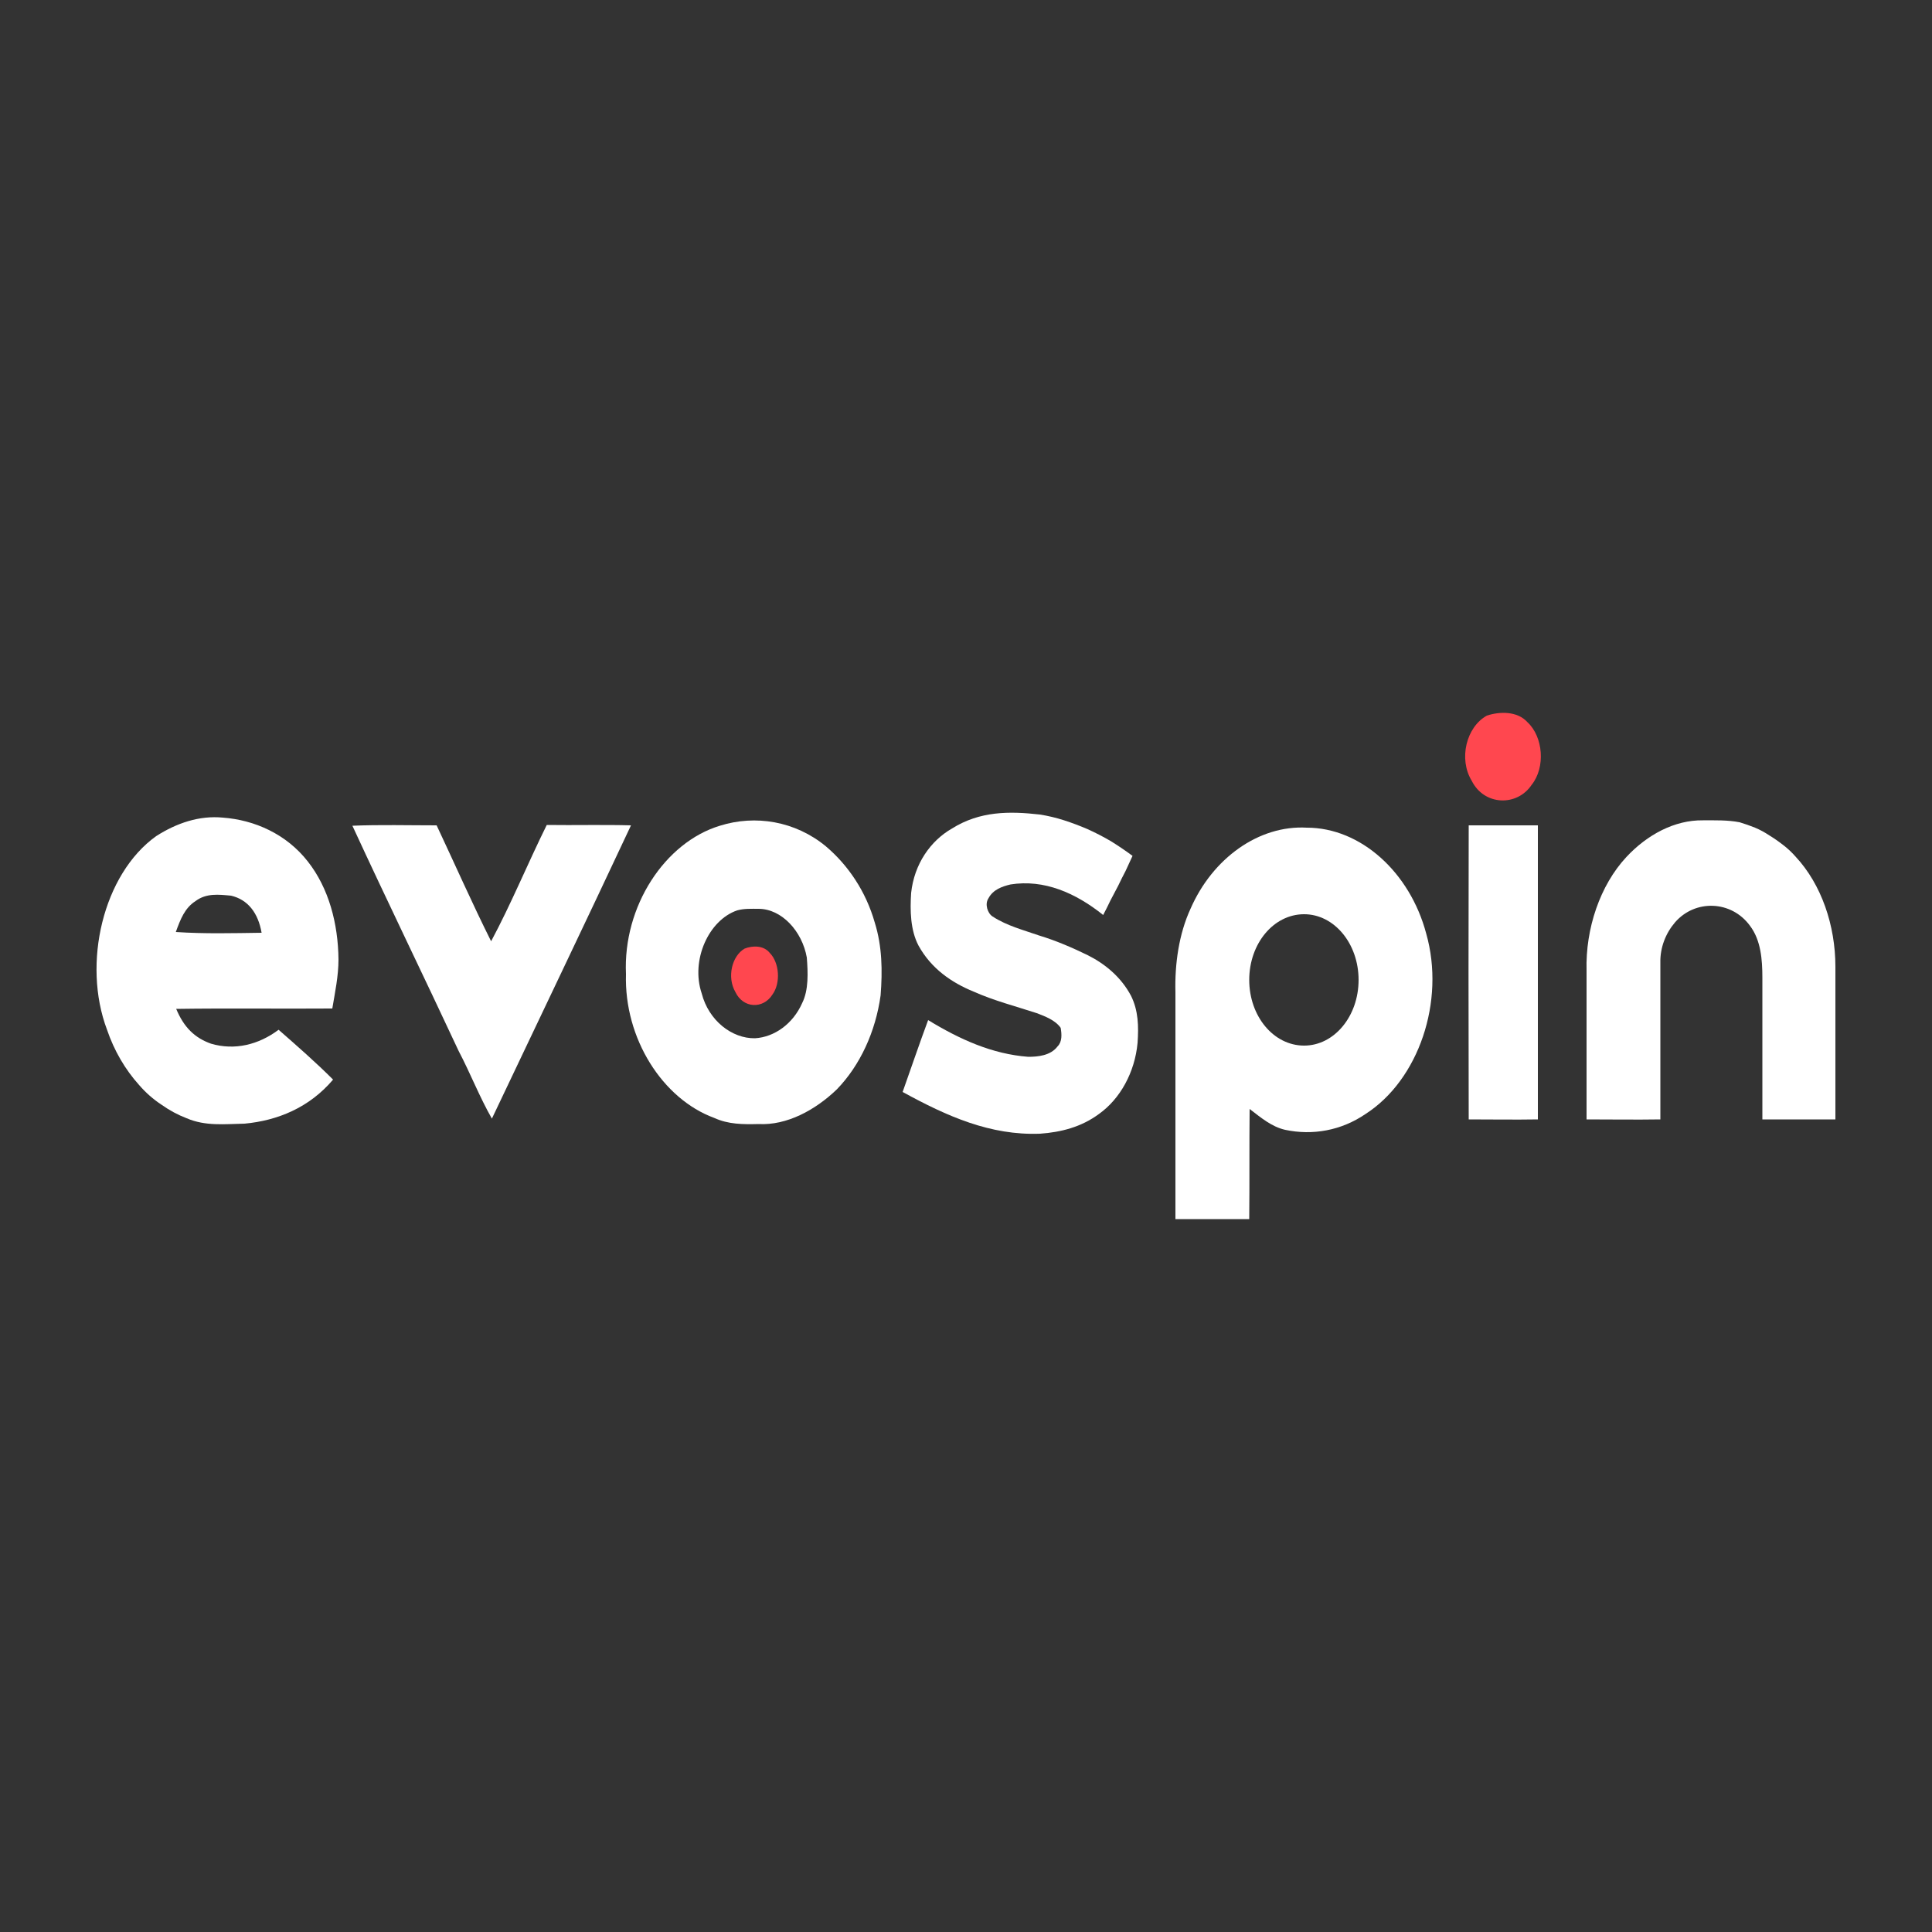 <svg version="1.2" xmlns="http://www.w3.org/2000/svg" viewBox="0 0 500 500" width="500" height="500">
	<rect x="0" y="0" width="500" height="500" fill="#333333" stroke="none"/>
	<title>Нов проект</title>
	<style>
		.s0 { fill: #ff474f } 
		.s1 { fill: #ffffff } 
	</style>
	<g id="Layer">
		<g id="Layer">
			<g id="Layer">
				<g id="Layer">
					<path id="Layer" class="s0" d="m384.8 185.2c3.3-1.1 7.9-1.2 10.5 1.7 4.1 3.8 4.7 11.7 1.1 16.2-3.8 5.7-12.3 5.4-15.5-1-3.5-5.7-1.4-14 3.9-16.9z"/>
				</g>
				<g id="Layer">
					<path id="Layer" class="s0" d="m192.7 245.5c2-0.8 4.9-0.9 6.5 1.1 2.5 2.5 2.9 7.8 0.7 10.8-2.4 3.8-7.6 3.6-9.6-0.7-2.2-3.8-0.9-9.3 2.4-11.2z"/>
				</g>
			</g>
			<g id="Layer">
				<g id="Layer">
					<path id="Layer" class="s1" d="m269.1 210.8q3.2 0.5 6.3 1.5 3.1 1 6.1 2.3 3.1 1.4 6 3.1 2.9 1.8 5.6 3.8-0.9 2-1.8 3.9-1 1.9-1.9 3.8-1 1.9-2 3.8-0.9 1.9-1.9 3.8c-7.1-5.7-15.3-9.3-24-7.9-2.1 0.5-4.5 1.3-5.7 3.6-1 1.5-0.2 3.9 1.1 4.7 3.7 2.4 8 3.5 12 4.9 4.3 1.3 8.5 3.1 12.6 5.1 4.4 2.2 8.6 5.6 11.2 10.5 1.9 3.8 2 7.9 1.7 12.2-0.7 7.6-4.5 14.5-10 18.4-4.6 3.4-9.8 4.7-15.2 5.1-12.9 0.5-24.1-4.5-35.6-10.8 2.2-6.2 4.3-12.4 6.6-18.6 8.2 5 16.6 8.8 25.9 9.5 2.5 0 5.8-0.3 7.6-2.7 1.2-1.2 1.1-3.1 0.8-4.8-1.4-2-4.1-3-6.2-3.8-5.5-1.8-11-3.2-16.4-5.6-5.6-2.3-10.9-5.9-14.2-11.9-2.1-4-2.2-9.1-1.9-13.6 0.8-7.5 5-13.5 10.6-16.7 7.2-4.5 14.8-4.5 22.7-3.6z"/>
				</g>
			</g>
			<g id="Layer">
				<g id="Layer">
					<path id="Layer" fill-rule="evenodd" class="s1" d="m57.7 211.6c8.1 0.6 16.4 4.2 22 11.4 5.4 6.9 7.8 16 7.9 25.3 0 4.3-0.9 8.5-1.6 12.7-13.5 0.1-26.9-0.1-40.4 0.1 2 4.8 4.8 7.5 9 9 6.1 1.8 12.3 0.3 17.5-3.6 4.8 4.2 9.6 8.4 14.1 12.9-6.2 7.3-14.4 10.6-22.9 11.4-5.2 0.1-10.1 0.7-15-1.4q-3.4-1.3-6.5-3.5-3.2-2.1-5.8-5.1-2.7-3-4.8-6.6-2.1-3.6-3.5-7.7c-6.5-17.2-1-40.3 12.7-50.1 5.3-3.4 11.2-5.4 17.3-4.8zm-12.2 29.6c7.4 0.5 14.8 0.3 22.2 0.2-0.9-5.2-3.6-8.6-7.9-9.6-3.2-0.3-6.4-0.7-9.2 1.4-2.8 1.8-3.9 4.7-5.1 8z"/>
				</g>
			</g>
			<g id="Layer">
				<g id="Layer">
					<path id="Layer" fill-rule="evenodd" class="s1" d="m186.3 213.7c9.2-2.9 19.5-1.2 27.4 5.3 5.8 4.9 10.4 11.7 12.7 19.8 1.9 6.1 2 12.4 1.5 18.8-1.3 9.4-5.3 18.1-11.3 24.3-5.6 5.4-13 9.4-20.3 9-4 0.1-7.8 0.1-11.5-1.6-13.3-4.9-23.3-20.5-22.8-37.2-0.8-17.6 10.1-34.1 24.3-38.4zm4.5 21.9c-7.4 2.5-12.1 12.9-9.2 21.5 1.8 7 7.8 11.7 13.8 11.6 5-0.3 9.8-3.7 12.2-9.1 1.7-3.4 1.5-7.9 1.2-11.8-1.2-6.8-6.5-12.6-12.5-12.6-1.8 0-3.7-0.1-5.5 0.4z"/>
				</g>
			</g>
			<g id="Layer">
				<g id="Layer">
					<path id="Layer" class="s1" d="m440.7 212.3c3.2 0 6.4-0.1 9.5 0.5q2 0.6 4 1.4 1.9 0.8 3.7 2 1.8 1.1 3.6 2.5 1.7 1.3 3.2 3c6.7 7.2 10.3 17.8 10.3 28.5 0 13.2 0 26.4 0 39.5q-9.4 0-18.9 0c0-12.2 0-24.4 0-36.7 0-4.7-0.4-9.7-3.2-13.4-4.8-6.6-14.2-6.9-19.4-0.9-2.4 2.8-3.9 6.5-3.8 10.5q0 20.2 0 40.5c-6.4 0.1-12.8 0-19.1 0q0-19.2 0-38.5c-0.3-10.9 3.5-22.1 10.3-29.4 5.4-5.8 12.5-9.6 19.8-9.5z"/>
				</g>
			</g>
			<g id="Layer">
				<g id="Layer">
					<path id="Layer" class="s1" d="m91.2 213.7c7.2-0.3 14.5-0.1 21.8-0.1 4.7 10 9.2 20.2 14.1 30 5.2-9.7 9.5-20.2 14.4-30.1 7.3 0.1 14.6-0.1 21.8 0.1-11.9 25.4-24 50.6-36 75.9-3.2-5.6-5.6-11.8-8.6-17.5-9.1-19.5-18.5-38.8-27.5-58.3z"/>
				</g>
			</g>
			<g id="Layer">
				<g id="Layer">
					<path id="Layer" class="s1" d="m380.1 213.6c5.9 0 11.9 0 17.9 0q0 9.5 0 19 0 9.5 0 19.1 0 9.5 0 19 0 9.5 0 19c-6 0.1-12 0-17.9 0q-0.1-38 0-76.1z"/>
				</g>
			</g>
			<g id="Layer">
				<g id="Layer">
					<path id="Layer" fill-rule="evenodd" class="s1" d="m338.2 214.2c14 0 26.7 11.6 30.9 27.4 5 17.6-2 37.9-15.7 46.7-6.3 4.3-13.7 5.6-20.8 4.1-3.5-0.8-6.2-3.1-9.2-5.4-0.1 9.5 0 19-0.1 28.5-6.4 0-12.7 0-19.1 0 0-19.6 0-39.1 0-58.7-0.2-7.3 0.9-15.1 3.9-21.6 5.7-13.1 17.7-21.7 30.1-21zm13.4 39.4c0-9.4-6.3-17-14.1-17-7.9 0-14.2 7.6-14.2 17 0 9.4 6.3 17 14.2 17 7.8 0 14.1-7.6 14.1-17z"/>
				</g>
			</g>
		</g>
	</g>
</svg>